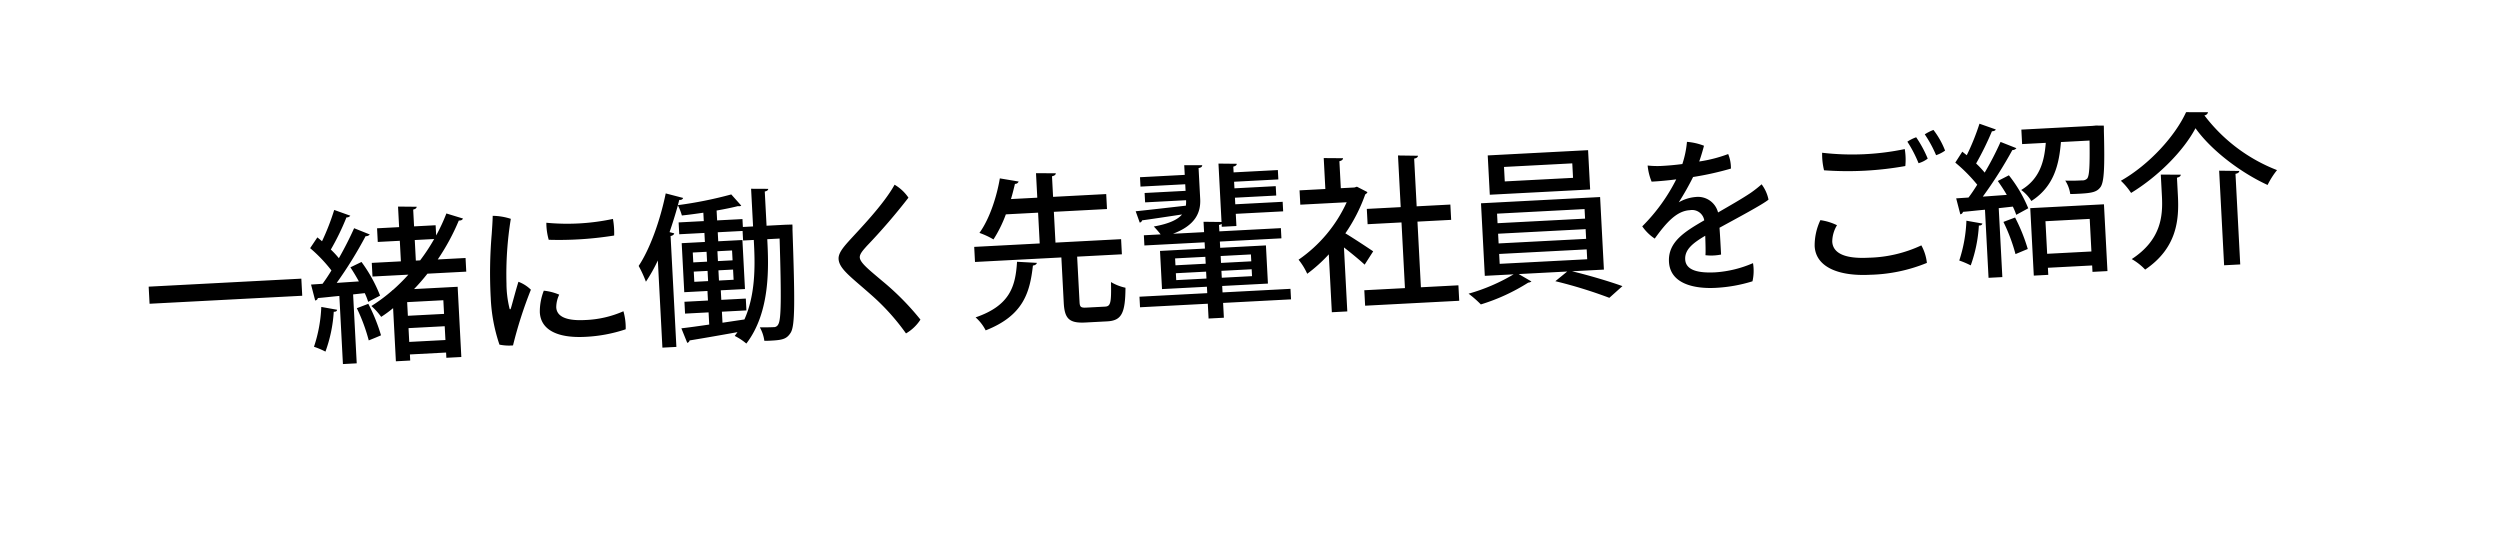 <svg xmlns="http://www.w3.org/2000/svg" xmlns:xlink="http://www.w3.org/1999/xlink" width="470.445" height="104.199" viewBox="0 0 470.445 104.199"><defs><filter id="a" x="0" y="0" width="470.445" height="104.199" filterUnits="userSpaceOnUse"><feOffset dx="6" dy="6" input="SourceAlpha"/><feGaussianBlur stdDeviation="4" result="b"/><feFlood flood-opacity="0.161"/><feComposite operator="in" in2="b"/><feComposite in="SourceGraphic"/></filter></defs><g transform="translate(-496.153 -2795.017)"><g transform="matrix(1, 0, 0, 1, 496.15, 2795.02)" filter="url(#a)"><rect width="57.036" height="444.069" transform="translate(449.46 6) rotate(87)" fill="#fff"/></g><path d="M1.178-10.478H29.946V-13.7H1.178Zm59.83-5.487H55.769a41.43,41.43,0,0,0,4.34-7.1c.434.031.682-.093.806-.341l-3.069-1.116a33.416,33.416,0,0,1-2.139,4.03v-1.922H51.646v-3.162c.465-.093.651-.248.682-.5l-3.5-.217v3.875H44.671v2.573h4.154v3.875H43.338v2.573H50.1A36.589,36.589,0,0,1,47-10.633H46.9v.062a30.746,30.746,0,0,1-4.061,2.7,12.5,12.5,0,0,1,1.736,2.139A23.024,23.024,0,0,0,46.9-7.254V2.759h2.7V1.612h6.82V2.6h2.821V-10.633H51.026a37.336,37.336,0,0,0,2.666-2.759h7.316ZM49.6-5.673V-8.246h6.82v2.573Zm0,2.325h6.82v2.6H49.6ZM44.578-9.734a27.676,27.676,0,0,0-3.162-6.51l-2.139.9c.5.837.992,1.767,1.457,2.728l-4.185.062a78.025,78.025,0,0,0,5.89-8.494.972.972,0,0,0,.806-.279l-2.883-1.333c-.837,1.643-1.953,3.6-3.162,5.487a16.623,16.623,0,0,0-1.426-1.705,46.407,46.407,0,0,0,3.255-5.89.837.837,0,0,0,.744-.279L36.8-26.288a44.385,44.385,0,0,1-2.6,5.766c-.279-.279-.558-.527-.837-.775L31.9-19.344a27.444,27.444,0,0,1,3.782,4.4c-.589.868-1.209,1.7-1.8,2.418l-2.17.031.62,3.038a.589.589,0,0,0,.527-.434c1.116-.031,2.511-.124,4.061-.186V2.759h2.6V-10.23l2.2-.124a11.746,11.746,0,0,1,.558,1.674ZM55.3-19.84a35.648,35.648,0,0,1-2.852,3.875h-.806V-19.84ZM40.083-7.6a33.123,33.123,0,0,1,1.922,6.169c1.085-.372,1.7-.589,2.356-.837a33.39,33.39,0,0,0-2.077-6.045Zm-6.665-.589A27.083,27.083,0,0,1,31.651-.775,14.747,14.747,0,0,1,33.759.248a26.594,26.594,0,0,0,1.953-7.409c.31.031.589-.031.651-.341ZM66.526-23.622c-.062.961-.248,2.449-.372,3.472a86.522,86.522,0,0,0-.806,11.9,31.5,31.5,0,0,0,1.178,8.9A9.009,9.009,0,0,0,69.068.93,79.172,79.172,0,0,1,72.974-9.362a6.684,6.684,0,0,0-2.263-1.612c-.62,1.674-1.3,3.844-1.674,4.9-.124.31-.248.217-.279-.062a19.963,19.963,0,0,1-.31-4.619A65.018,65.018,0,0,1,69.9-22.878,11.475,11.475,0,0,0,66.526-23.622Zm10.013,1.829a11.686,11.686,0,0,0,.279,3.224,65.634,65.634,0,0,0,12.338-.155,15.065,15.065,0,0,0-.062-3.131A41.294,41.294,0,0,1,76.539-21.793ZM75.392-9.052a10.81,10.81,0,0,0-.961,4.03c0,3.162,2.821,5.053,8.339,5.053A27.849,27.849,0,0,0,90.4-.992a11.3,11.3,0,0,0-.248-3.41,19.588,19.588,0,0,1-7.285,1.271c-4.154,0-5.3-1.271-5.3-2.666a5.607,5.607,0,0,1,.682-2.356A9.954,9.954,0,0,0,75.392-9.052Zm42.5-10.013v-6.448c.434-.062.651-.217.682-.465l-3.224-.186v7.1h-1.922v-1.488h-4.774v-1.86c1.55-.186,2.945-.4,4.061-.62a.858.858,0,0,0,.279.031.557.557,0,0,0,.341-.093l-1.767-2.2a75.783,75.783,0,0,1-10.137,1.488l.31-.961c.341.031.62-.031.744-.341l-3.224-1.023c-1.333,5.115-3.534,10.323-5.8,13.361a22.949,22.949,0,0,1,1.209,3.038,30.78,30.78,0,0,0,2.449-3.875V2.821h2.635V-18.073c.434-.062.651-.248.713-.465l-.868-.279c.651-1.612,1.271-3.286,1.829-4.96a10.311,10.311,0,0,1,.651,1.953c1.3-.062,2.7-.186,4.061-.31v1.581H101.4v2.232h4.743v1.7h-4.371v9.238h4.371v1.8h-4.433v2.232h4.433v2.294c-1.984.186-3.813.341-5.27.434l.961,2.79a.6.6,0,0,0,.465-.434c2.294-.248,5.642-.651,9.083-1.085l-.558.682a10.9,10.9,0,0,1,2.108,1.55c4.867-5.7,4.96-14.291,4.96-19.406h2.325c-.248,11.284-.5,15.221-1.085,16.089a.919.919,0,0,1-.93.5c-.5,0-1.457-.031-2.573-.093a7.115,7.115,0,0,1,.713,2.573c.4.031.837.031,1.24.031,2.2,0,3.007-.155,3.813-1.333.868-1.3,1.085-5.735,1.333-19.375.031-.31.031-.651.031-.9l-1.333-.031ZM108.655-1.271V-3.348h4.619V-5.58h-4.619v-1.8h4.557v-9.238h-4.557v-1.7h4.681v1.8h2.015v.806c0,4.309-.279,9.641-2.542,14.043Zm-2.294-13.485v1.86h-2.6v-1.86Zm2.046,0h2.759v1.86h-2.759Zm-2.046,3.6v1.922h-2.6V-11.16Zm2.046,0h2.759v1.922h-2.759Zm33.945-14.353c-2.263,3.658-7.161,8.153-9.207,10.2-1.209,1.209-2.046,2.2-2.046,3.193,0,1.86,2.139,3.5,5.673,6.975a41.891,41.891,0,0,1,6.262,7.688A8.038,8.038,0,0,0,145.886.093a49.723,49.723,0,0,0-6.82-7.657c-2.232-2.108-3.968-3.6-3.968-4.619,0-.651.651-1.3,1.488-2.139a113.811,113.811,0,0,0,8.246-8.618A8.116,8.116,0,0,0,142.352-25.513Zm33.6,15.314h8.432v-2.852H172.019v-5.8h10.013v-2.821H172.019v-3.875c.5-.093.713-.248.744-.527l-3.72-.217v4.619h-4.96c.372-1.023.651-1.984.9-2.821a.667.667,0,0,0,.713-.4l-3.5-.775c-.713,3.224-2.263,7.44-4.371,10.044a14.654,14.654,0,0,1,2.573,1.364,23.913,23.913,0,0,0,2.573-4.588h6.076v5.8H156.705V-10.2H172.98v8.525c0,2.976.775,3.937,3.875,3.937h4.092c2.7,0,3.5-1.3,3.782-6.138a9.038,9.038,0,0,1-2.666-1.209c-.124,3.937-.31,4.557-1.364,4.557h-3.472c-1.085,0-1.271-.155-1.271-1.147Zm-11.346.372C164.083-5.27,162.9-1.674,156.271.217a8.344,8.344,0,0,1,1.767,2.542c7.254-2.418,8.68-6.7,9.517-11.718.465-.031.682-.217.775-.465Zm38.316,7.781V-3.255h8.618v-7.192h-8.618v-1.178H214.52v-1.922H202.926v-1.209a1.04,1.04,0,0,0,.5-.186v.558h2.759v-2.294h8.928v-1.8h-8.928v-1.24h7.781v-1.767h-7.781v-1.24h8.339V-24.49h-8.339v-1.085c.465-.093.651-.248.682-.5l-3.441-.217v11.005l-3.379-.217v1.953h-5.859c4.278-1.364,5.456-3.689,5.456-6.293v-5.8c.5-.062.682-.217.713-.5l-3.379-.186v1.829h-8.432v1.767h8.432v1.24h-7.719v1.767h7.719a5.708,5.708,0,0,1-.093,1.023c-3.534.217-7.037.434-9.486.558l.651,2.17a.567.567,0,0,0,.465-.4c1.891-.155,4.65-.434,7.564-.713-.837.9-2.449,1.612-5.425,1.984a18.13,18.13,0,0,1,1.209,1.55H188.7v1.922h11.346v1.178H191.58v7.192h8.463v1.209H187.271V-.062h12.772v2.79h2.883V-.062h12.8V-2.046ZM200.043-8.9v1.3h-5.7V-8.9Zm8.587,1.3h-5.7V-8.9h5.7ZM194.339-6.107h5.7v1.3h-5.7Zm8.587,1.3v-1.3h5.7v1.3Zm26.288-15.779-.465.124h-2.573v-5.084c.5-.093.682-.279.713-.527l-3.627-.217v5.828H218.4v2.7h8.742a26.455,26.455,0,0,1-9.61,10.323,12.089,12.089,0,0,1,1.488,2.728,28.325,28.325,0,0,0,4.247-3.441V2.759h2.914V-9.3c1.364,1.178,2.914,2.6,3.72,3.441l1.736-2.418c-.775-.589-3.534-2.635-5.053-3.658a31.106,31.106,0,0,0,4.123-7.13.794.794,0,0,0,.434-.4Zm11.036,7.161H246.6v-2.883H240.25V-25.3c.5-.062.713-.248.744-.5l-3.751-.248v9.734h-6.386v2.883h6.386V-1.054h-7.657V1.86h17.732V-1.054H240.25Zm34.565-2.821H252.371V-2.573H257.8A35.215,35.215,0,0,1,249.147.62a20.616,20.616,0,0,1,2.2,2.139,36.728,36.728,0,0,0,9.114-3.627,1.218,1.218,0,0,0,.62-.186l-2.325-1.519H267.9l-2.325,1.7a86.108,86.108,0,0,1,9.982,3.658L278.132.713c-2.356-.992-6.169-2.356-9.331-3.286h6.014Zm-3.038,5.89v1.829H255.285v-1.829Zm0-3.782v1.8H255.285v-1.8Zm0,7.595v1.86H255.285v-1.86Zm-17.67-18.631v7.409h18.91v-7.409Zm2.945,5.053v-2.728h12.865v2.728ZM295.74-.961c-3.131,0-5.549-.62-5.549-2.728,0-1.829,1.55-2.976,4-4.247-.031,1.457-.062,3.007-.155,3.658a9.409,9.409,0,0,0,2.945.031c0-1.395,0-3.5-.031-5.053,3.224-1.55,8.525-4.03,9.486-4.805a7.144,7.144,0,0,0-1.147-2.945,21.917,21.917,0,0,1-2.108,1.488c-1.7,1.023-3.937,2.139-6.355,3.379a3.886,3.886,0,0,0-4.03-3.131,7.546,7.546,0,0,0-3.255.837,51.334,51.334,0,0,0,2.945-4.619,56.576,56.576,0,0,0,7.192-1.209,6.924,6.924,0,0,0-.372-2.759,26.584,26.584,0,0,1-5.518,1.116c.465-1.116.868-2.325,1.054-2.914a11.338,11.338,0,0,0-3.162-.9,18.5,18.5,0,0,1-1.085,4.123c-1.519.124-2.914.155-3.937.155a16.634,16.634,0,0,1-2.6-.217,10.381,10.381,0,0,0,.589,3.069c1.426,0,3.007-.062,4.65-.186a34.071,34.071,0,0,1-6.851,8.494A8.7,8.7,0,0,0,284.673-7.9c2.387-2.976,4.433-4.991,6.882-4.991a2.315,2.315,0,0,1,2.6,2.046c-3.689,1.891-7.037,3.658-7.037,7.44,0,4.216,4.588,5.363,8.525,5.363a28.078,28.078,0,0,0,6.975-.868,8.9,8.9,0,0,0,.279-3.41A21.269,21.269,0,0,1,295.74-.961Zm42.377-24.614a8.68,8.68,0,0,0-1.674.744,22.82,22.82,0,0,1,1.922,4.03,6.394,6.394,0,0,0,1.736-.775A15.532,15.532,0,0,0,338.117-25.575ZM334.8-24.366a7.314,7.314,0,0,0-1.7.744,23.8,23.8,0,0,1,1.891,4.154,5.1,5.1,0,0,0,1.767-.775A21.741,21.741,0,0,0,334.8-24.366Zm-17.639,5.3a61.687,61.687,0,0,0,15.314,0,12.156,12.156,0,0,0,.062-3.193,48.6,48.6,0,0,1-15.562-.124A12.849,12.849,0,0,0,317.161-19.065Zm-1.178,9.331A11.1,11.1,0,0,0,314.65-4.9c0,3.875,4.092,5.921,10.168,5.921A30.017,30.017,0,0,0,335.575-.651,8.773,8.773,0,0,0,334.707-4a24.665,24.665,0,0,1-10.044,1.8C319.672-2.2,318-3.689,318-5.58a6.059,6.059,0,0,1,1.054-3.038A10.388,10.388,0,0,0,315.983-9.734ZM358.267,2.79V1.457h8.339V2.666h2.821V-9.92H355.539V2.79Zm8.339-3.968h-8.339V-7.316h8.339ZM346.735-12.555a79.579,79.579,0,0,0,6.014-8.463.91.91,0,0,0,.775-.31l-2.914-1.333a56.462,56.462,0,0,1-3.286,5.611,18.06,18.06,0,0,0-1.519-1.8,56.047,56.047,0,0,0,3.286-5.89c.372,0,.651-.093.744-.31l-3.007-1.24a43.83,43.83,0,0,1-2.7,5.8l-.806-.713L341.9-19.22a29.754,29.754,0,0,1,3.906,4.371c-.589.837-1.178,1.643-1.767,2.325l-2.325.031.62,3.038a.589.589,0,0,0,.527-.434c1.147-.031,2.573-.124,4.154-.186V2.759h2.6V-10.23l2.666-.155a12.337,12.337,0,0,1,.558,1.581l2.325-1.116a25.8,25.8,0,0,0-3.317-6.386l-2.139.961c.527.837,1.085,1.767,1.55,2.7Zm21.328-12.214H354.64v2.728H359.1c-.465,3.565-1.519,6.727-5.084,8.618a7.165,7.165,0,0,1,1.8,2.17c4.433-2.511,5.58-6.665,6.138-10.788h5.394c-.186,4.712-.372,6.572-.806,7.1a1.2,1.2,0,0,1-.992.31c-.527,0-1.8,0-3.162-.124a6.255,6.255,0,0,1,.806,2.573c.651.031,1.271.031,1.86.031,2.418,0,3.224-.217,3.906-1.054.713-.93.992-3.534,1.178-10.571.031-.31.031-.682.031-.93l-1.488-.093ZM350.362-7.6a33.37,33.37,0,0,1,1.953,6.169c1.054-.372,1.7-.62,2.356-.837a33.389,33.389,0,0,0-2.077-6.045Zm-6.944-.589a27.159,27.159,0,0,1-1.736,7.409A16.548,16.548,0,0,1,343.79.248a26.624,26.624,0,0,0,1.922-7.409c.341.031.589-.062.682-.341Zm43.958-15.128c2.7,4.247,7.967,8.742,12.989,11.377a15.189,15.189,0,0,1,1.922-2.7,31.4,31.4,0,0,1-13.113-11.005.74.74,0,0,0,.713-.558c-3.627-.186-3.875-.217-4.123-.217-2.263,4.34-7.409,9.486-12.927,12.245a12.683,12.683,0,0,1,1.8,2.387C379.967-14.663,384.927-19.22,387.376-23.312Zm4.03,26.04h3.038V-14.353c.5-.062.713-.248.744-.5l-3.782-.248ZM380.4-10.85c0,3.751-.589,8.184-6.293,11.5a10.658,10.658,0,0,1,2.418,2.108c6.231-3.751,6.882-9.083,6.882-13.547V-14.2c.5-.093.713-.248.744-.527l-3.751-.217Z" transform="translate(523.67 2862.702) rotate(-3)"/></g></svg>